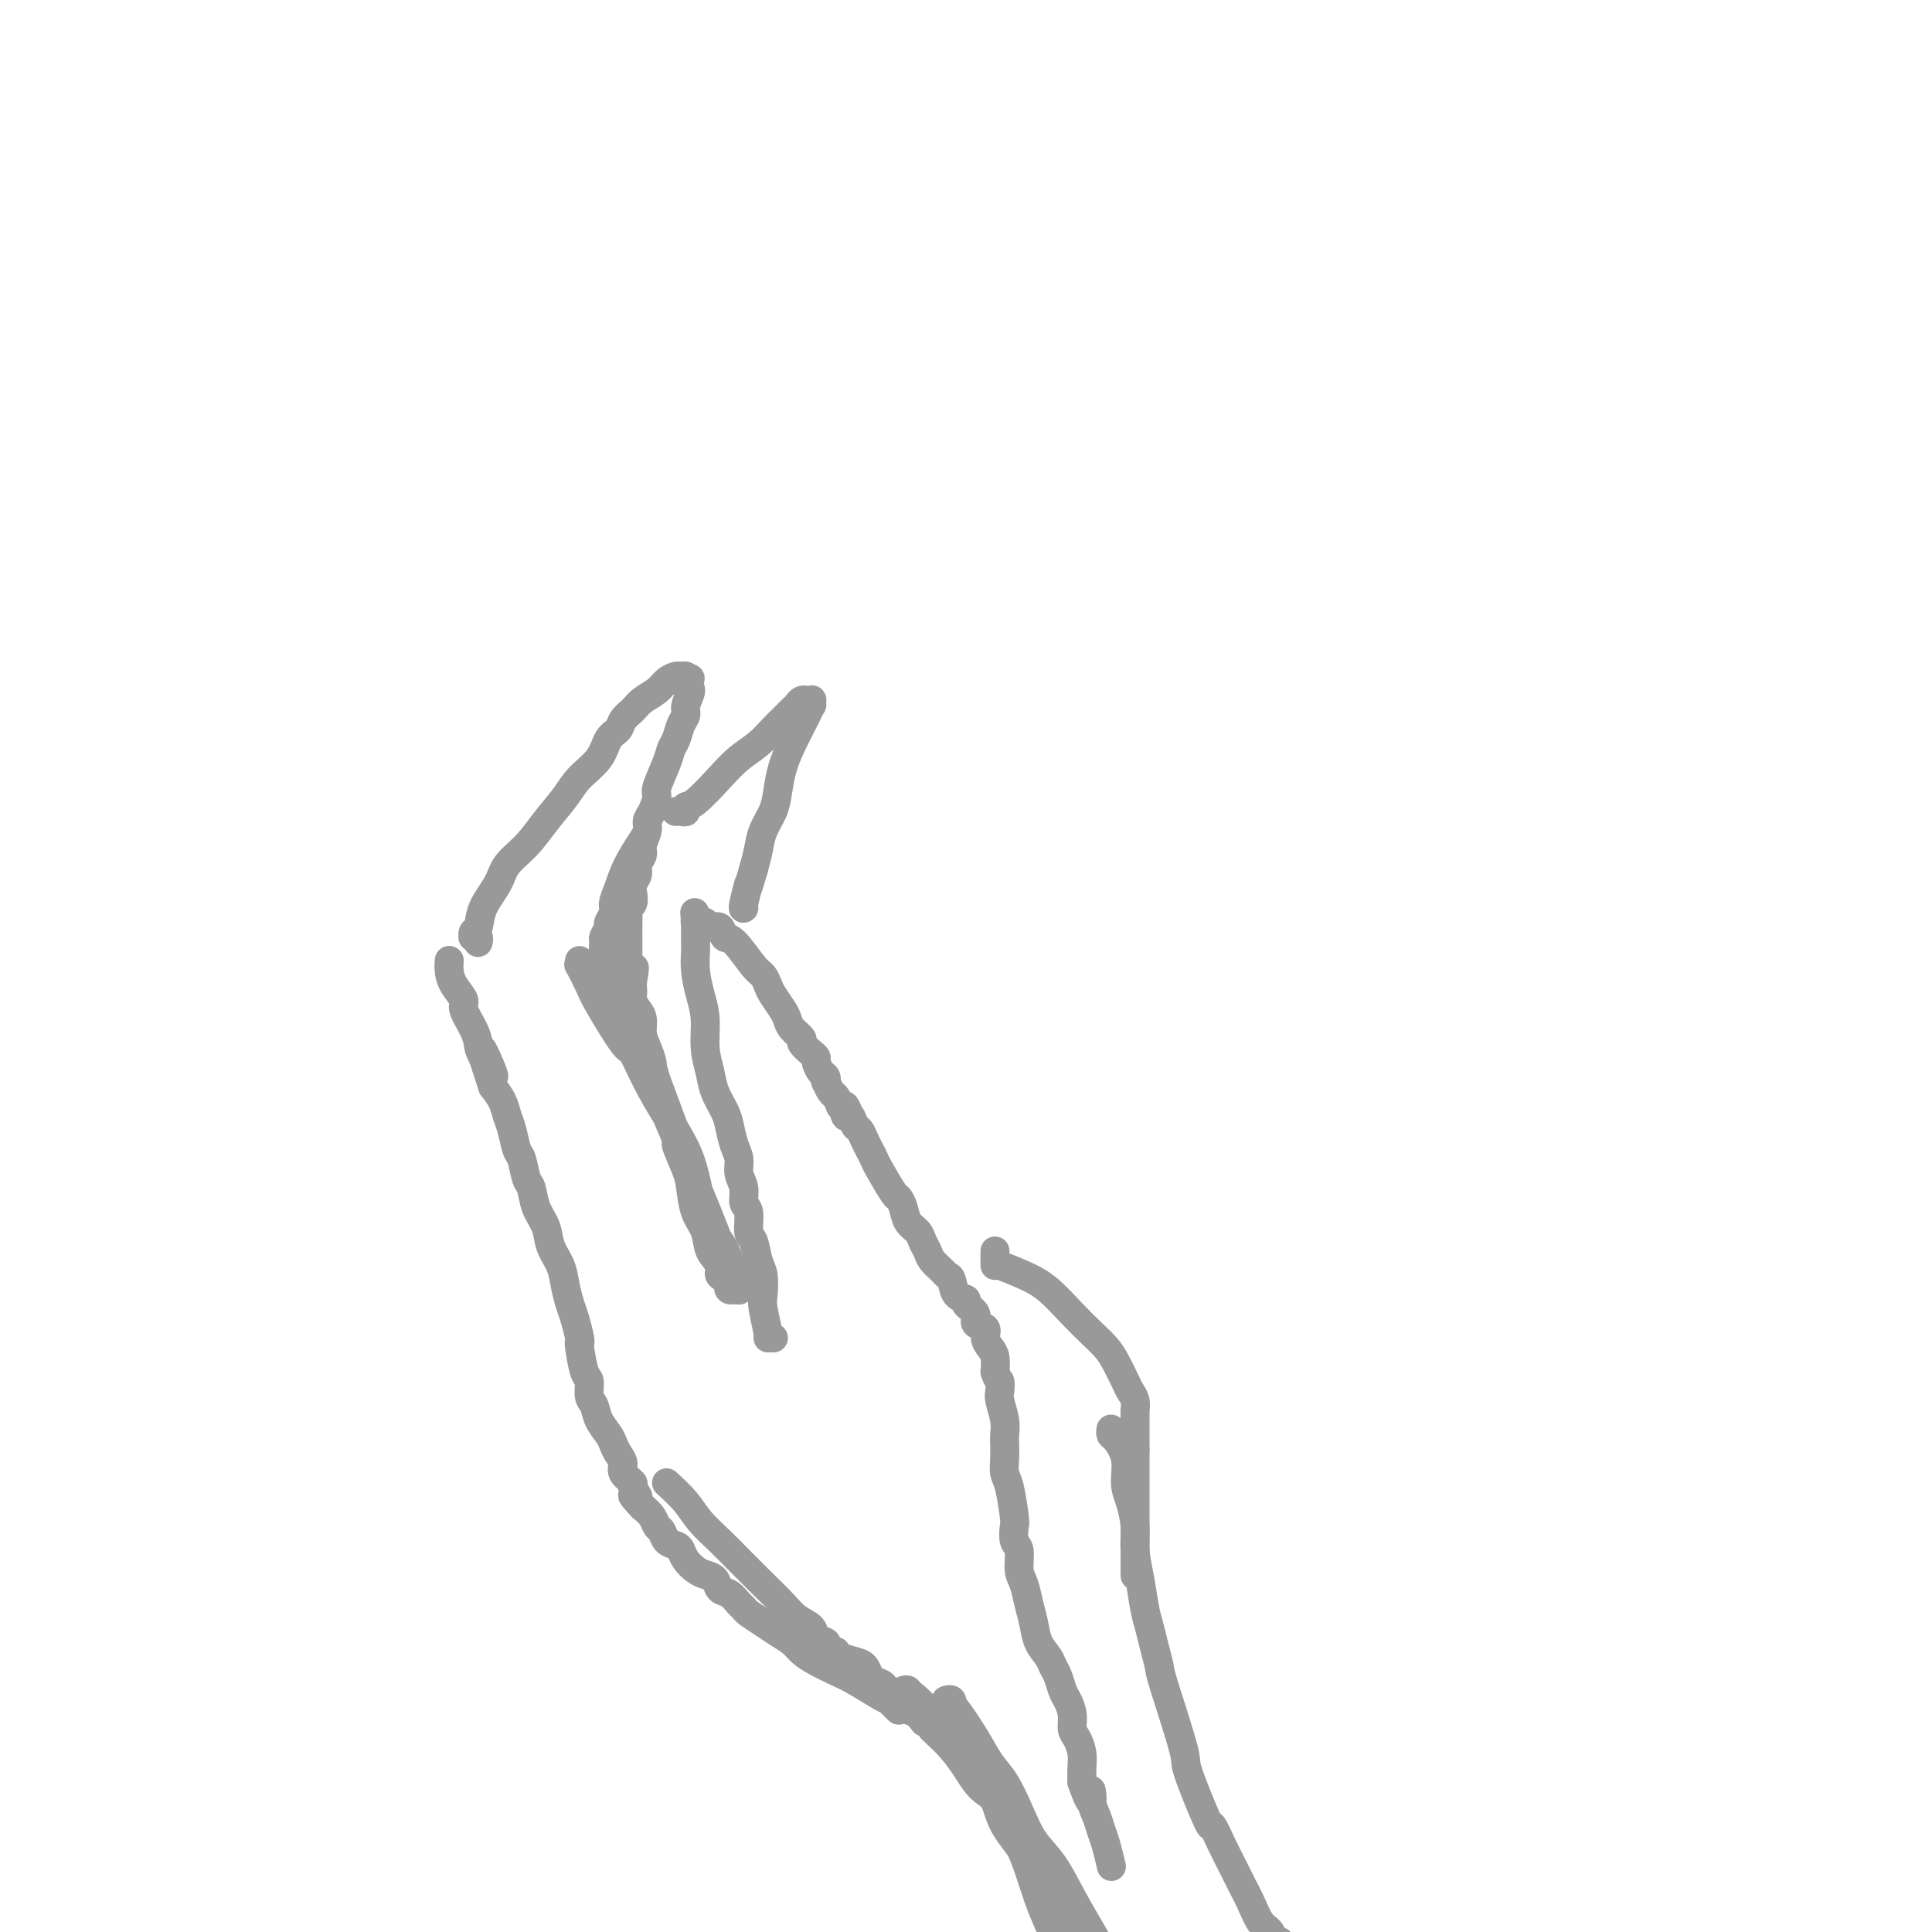 <svg viewBox='0 0 400 400' version='1.1' xmlns='http://www.w3.org/2000/svg' xmlns:xlink='http://www.w3.org/1999/xlink'><g fill='none' stroke='#999999' stroke-width='6' stroke-linecap='round' stroke-linejoin='round'><path d='M186,354c0.006,0.006 0.012,0.012 0,0c-0.012,-0.012 -0.041,-0.041 0,0c0.041,0.041 0.151,0.153 0,0c-0.151,-0.153 -0.564,-0.573 -1,-1c-0.436,-0.427 -0.895,-0.863 -1,-1c-0.105,-0.137 0.145,0.024 0,0c-0.145,-0.024 -0.686,-0.233 -2,-1c-1.314,-0.767 -3.401,-2.092 -5,-3c-1.599,-0.908 -2.711,-1.398 -4,-2c-1.289,-0.602 -2.757,-1.316 -4,-2c-1.243,-0.684 -2.263,-1.339 -3,-2c-0.737,-0.661 -1.192,-1.329 -2,-2c-0.808,-0.671 -1.970,-1.344 -3,-2c-1.030,-0.656 -1.928,-1.293 -3,-2c-1.072,-0.707 -2.319,-1.484 -3,-2c-0.681,-0.516 -0.798,-0.772 -1,-1c-0.202,-0.228 -0.491,-0.428 -1,-1c-0.509,-0.572 -1.238,-1.514 -2,-2c-0.762,-0.486 -1.556,-0.514 -2,-1c-0.444,-0.486 -0.539,-1.429 -1,-2c-0.461,-0.571 -1.288,-0.769 -2,-1c-0.712,-0.231 -1.308,-0.495 -2,-1c-0.692,-0.505 -1.481,-1.253 -2,-2c-0.519,-0.747 -0.769,-1.495 -1,-2c-0.231,-0.505 -0.442,-0.768 -1,-1c-0.558,-0.232 -1.462,-0.432 -2,-1c-0.538,-0.568 -0.711,-1.503 -1,-2c-0.289,-0.497 -0.693,-0.557 -1,-1c-0.307,-0.443 -0.516,-1.269 -1,-2c-0.484,-0.731 -1.242,-1.365 -2,-2'/><path d='M133,312c-3.560,-3.744 -1.461,-2.105 -1,-2c0.461,0.105 -0.717,-1.323 -1,-2c-0.283,-0.677 0.327,-0.604 0,-1c-0.327,-0.396 -1.592,-1.260 -2,-2c-0.408,-0.740 0.042,-1.356 0,-2c-0.042,-0.644 -0.574,-1.317 -1,-2c-0.426,-0.683 -0.745,-1.375 -1,-2c-0.255,-0.625 -0.446,-1.183 -1,-2c-0.554,-0.817 -1.472,-1.892 -2,-3c-0.528,-1.108 -0.667,-2.248 -1,-3c-0.333,-0.752 -0.860,-1.116 -1,-2c-0.140,-0.884 0.107,-2.290 0,-3c-0.107,-0.710 -0.568,-0.725 -1,-2c-0.432,-1.275 -0.837,-3.810 -1,-5c-0.163,-1.190 -0.085,-1.035 0,-1c0.085,0.035 0.179,-0.051 0,-1c-0.179,-0.949 -0.629,-2.760 -1,-4c-0.371,-1.240 -0.662,-1.910 -1,-3c-0.338,-1.090 -0.724,-2.601 -1,-4c-0.276,-1.399 -0.441,-2.686 -1,-4c-0.559,-1.314 -1.512,-2.653 -2,-4c-0.488,-1.347 -0.512,-2.701 -1,-4c-0.488,-1.299 -1.440,-2.545 -2,-4c-0.560,-1.455 -0.727,-3.121 -1,-4c-0.273,-0.879 -0.651,-0.973 -1,-2c-0.349,-1.027 -0.670,-2.988 -1,-4c-0.330,-1.012 -0.668,-1.075 -1,-2c-0.332,-0.925 -0.656,-2.712 -1,-4c-0.344,-1.288 -0.708,-2.078 -1,-3c-0.292,-0.922 -0.512,-1.978 -1,-3c-0.488,-1.022 -1.244,-2.011 -2,-3'/><path d='M102,225c-4.689,-13.996 -0.911,-5.487 0,-3c0.911,2.487 -1.047,-1.048 -2,-3c-0.953,-1.952 -0.903,-2.322 -1,-3c-0.097,-0.678 -0.341,-1.665 -1,-3c-0.659,-1.335 -1.732,-3.016 -2,-4c-0.268,-0.984 0.268,-1.269 0,-2c-0.268,-0.731 -1.340,-1.907 -2,-3c-0.660,-1.093 -0.909,-2.102 -1,-3c-0.091,-0.898 -0.026,-1.685 0,-2c0.026,-0.315 0.013,-0.157 0,0'/><path d='M160,277c0.121,0.006 0.243,0.012 0,0c-0.243,-0.012 -0.849,-0.041 -1,0c-0.151,0.041 0.153,0.151 0,-1c-0.153,-1.151 -0.762,-3.562 -1,-5c-0.238,-1.438 -0.106,-1.902 0,-3c0.106,-1.098 0.187,-2.830 0,-4c-0.187,-1.170 -0.643,-1.779 -1,-3c-0.357,-1.221 -0.616,-3.054 -1,-4c-0.384,-0.946 -0.891,-1.005 -1,-2c-0.109,-0.995 0.182,-2.927 0,-4c-0.182,-1.073 -0.836,-1.286 -1,-2c-0.164,-0.714 0.163,-1.927 0,-3c-0.163,-1.073 -0.816,-2.005 -1,-3c-0.184,-0.995 0.102,-2.054 0,-3c-0.102,-0.946 -0.590,-1.778 -1,-3c-0.410,-1.222 -0.741,-2.835 -1,-4c-0.259,-1.165 -0.447,-1.882 -1,-3c-0.553,-1.118 -1.471,-2.636 -2,-4c-0.529,-1.364 -0.667,-2.573 -1,-4c-0.333,-1.427 -0.860,-3.072 -1,-5c-0.140,-1.928 0.106,-4.140 0,-6c-0.106,-1.860 -0.564,-3.367 -1,-5c-0.436,-1.633 -0.849,-3.393 -1,-5c-0.151,-1.607 -0.041,-3.060 0,-4c0.041,-0.940 0.011,-1.365 0,-2c-0.011,-0.635 -0.003,-1.479 0,-2c0.003,-0.521 0.001,-0.720 0,-1c-0.001,-0.280 -0.000,-0.640 0,-1'/><path d='M144,191c-0.313,-4.023 -0.095,-1.079 0,0c0.095,1.079 0.066,0.293 0,0c-0.066,-0.293 -0.168,-0.095 0,0c0.168,0.095 0.608,0.086 1,0c0.392,-0.086 0.736,-0.248 1,0c0.264,0.248 0.448,0.907 1,1c0.552,0.093 1.471,-0.379 2,0c0.529,0.379 0.667,1.610 1,2c0.333,0.390 0.862,-0.062 2,1c1.138,1.062 2.886,3.639 4,5c1.114,1.361 1.594,1.505 2,2c0.406,0.495 0.737,1.340 1,2c0.263,0.660 0.457,1.137 1,2c0.543,0.863 1.436,2.114 2,3c0.564,0.886 0.799,1.407 1,2c0.201,0.593 0.370,1.258 1,2c0.630,0.742 1.723,1.560 2,2c0.277,0.440 -0.263,0.503 0,1c0.263,0.497 1.328,1.428 2,2c0.672,0.572 0.951,0.784 1,1c0.049,0.216 -0.131,0.434 0,1c0.131,0.566 0.574,1.479 1,2c0.426,0.521 0.835,0.650 1,1c0.165,0.350 0.086,0.923 0,1c-0.086,0.077 -0.178,-0.340 0,0c0.178,0.340 0.625,1.438 1,2c0.375,0.562 0.679,0.589 1,1c0.321,0.411 0.661,1.205 1,2'/><path d='M174,229c2.715,4.047 1.501,0.666 1,0c-0.501,-0.666 -0.289,1.383 0,2c0.289,0.617 0.655,-0.197 1,0c0.345,0.197 0.670,1.404 1,2c0.330,0.596 0.664,0.579 1,1c0.336,0.421 0.675,1.280 1,2c0.325,0.720 0.636,1.302 1,2c0.364,0.698 0.780,1.512 1,2c0.220,0.488 0.243,0.648 1,2c0.757,1.352 2.248,3.895 3,5c0.752,1.105 0.765,0.771 1,1c0.235,0.229 0.693,1.020 1,2c0.307,0.980 0.462,2.149 1,3c0.538,0.851 1.457,1.383 2,2c0.543,0.617 0.709,1.317 1,2c0.291,0.683 0.708,1.347 1,2c0.292,0.653 0.458,1.296 1,2c0.542,0.704 1.460,1.470 2,2c0.540,0.530 0.703,0.824 1,1c0.297,0.176 0.729,0.235 1,1c0.271,0.765 0.382,2.236 1,3c0.618,0.764 1.743,0.820 2,1c0.257,0.180 -0.352,0.485 0,1c0.352,0.515 1.666,1.240 2,2c0.334,0.760 -0.313,1.554 0,2c0.313,0.446 1.587,0.545 2,1c0.413,0.455 -0.034,1.266 0,2c0.034,0.734 0.547,1.390 1,2c0.453,0.610 0.844,1.174 1,2c0.156,0.826 0.078,1.913 0,3'/><path d='M206,284c0.532,1.742 0.860,1.597 1,2c0.140,0.403 0.090,1.353 0,2c-0.090,0.647 -0.220,0.991 0,2c0.220,1.009 0.790,2.683 1,4c0.210,1.317 0.059,2.278 0,3c-0.059,0.722 -0.026,1.206 0,2c0.026,0.794 0.046,1.898 0,3c-0.046,1.102 -0.157,2.200 0,3c0.157,0.800 0.582,1.300 1,3c0.418,1.700 0.829,4.598 1,6c0.171,1.402 0.101,1.308 0,2c-0.101,0.692 -0.234,2.169 0,3c0.234,0.831 0.837,1.015 1,2c0.163,0.985 -0.112,2.770 0,4c0.112,1.230 0.611,1.905 1,3c0.389,1.095 0.667,2.611 1,4c0.333,1.389 0.719,2.650 1,4c0.281,1.350 0.457,2.788 1,4c0.543,1.212 1.455,2.197 2,3c0.545,0.803 0.724,1.425 1,2c0.276,0.575 0.647,1.102 1,2c0.353,0.898 0.686,2.165 1,3c0.314,0.835 0.610,1.238 1,2c0.390,0.762 0.875,1.884 1,3c0.125,1.116 -0.110,2.227 0,3c0.110,0.773 0.566,1.207 1,2c0.434,0.793 0.848,1.944 1,3c0.152,1.056 0.044,2.016 0,3c-0.044,0.984 -0.022,1.992 0,3'/><path d='M224,369c2.477,7.176 2.169,3.117 2,2c-0.169,-1.117 -0.199,0.706 0,2c0.199,1.294 0.628,2.057 1,3c0.372,0.943 0.687,2.067 1,3c0.313,0.933 0.623,1.674 1,3c0.377,1.326 0.822,3.236 1,4c0.178,0.764 0.089,0.382 0,0'/><path d='M187,350c-0.112,0.039 -0.225,0.078 0,0c0.225,-0.078 0.786,-0.274 1,0c0.214,0.274 0.080,1.017 0,1c-0.080,-0.017 -0.107,-0.796 1,0c1.107,0.796 3.349,3.166 5,5c1.651,1.834 2.711,3.134 4,5c1.289,1.866 2.806,4.300 4,6c1.194,1.700 2.063,2.667 3,4c0.937,1.333 1.941,3.033 3,5c1.059,1.967 2.172,4.201 3,6c0.828,1.799 1.370,3.162 2,5c0.630,1.838 1.348,4.150 2,6c0.652,1.850 1.238,3.237 2,5c0.762,1.763 1.700,3.902 3,6c1.300,2.098 2.962,4.156 4,6c1.038,1.844 1.454,3.474 2,5c0.546,1.526 1.224,2.949 2,4c0.776,1.051 1.650,1.729 2,2c0.350,0.271 0.175,0.136 0,0'/><path d='M99,195c-0.030,0.114 -0.060,0.228 0,0c0.060,-0.228 0.211,-0.797 0,-1c-0.211,-0.203 -0.785,-0.041 -1,0c-0.215,0.041 -0.071,-0.038 0,0c0.071,0.038 0.068,0.195 0,0c-0.068,-0.195 -0.200,-0.740 0,-1c0.200,-0.260 0.731,-0.235 1,-1c0.269,-0.765 0.276,-2.321 1,-4c0.724,-1.679 2.165,-3.481 3,-5c0.835,-1.519 1.065,-2.755 2,-4c0.935,-1.245 2.576,-2.499 4,-4c1.424,-1.501 2.632,-3.249 4,-5c1.368,-1.751 2.895,-3.505 4,-5c1.105,-1.495 1.787,-2.732 3,-4c1.213,-1.268 2.958,-2.566 4,-4c1.042,-1.434 1.380,-3.003 2,-4c0.620,-0.997 1.521,-1.422 2,-2c0.479,-0.578 0.537,-1.310 1,-2c0.463,-0.690 1.332,-1.337 2,-2c0.668,-0.663 1.134,-1.340 2,-2c0.866,-0.660 2.131,-1.302 3,-2c0.869,-0.698 1.343,-1.452 2,-2c0.657,-0.548 1.496,-0.889 2,-1c0.504,-0.111 0.674,0.009 1,0c0.326,-0.009 0.807,-0.145 1,0c0.193,0.145 0.096,0.573 0,1'/><path d='M142,141c1.723,-0.984 0.529,-0.443 0,0c-0.529,0.443 -0.393,0.789 0,1c0.393,0.211 1.045,0.287 1,1c-0.045,0.713 -0.786,2.064 -1,3c-0.214,0.936 0.099,1.459 0,2c-0.099,0.541 -0.609,1.101 -1,2c-0.391,0.899 -0.664,2.137 -1,3c-0.336,0.863 -0.734,1.351 -1,2c-0.266,0.649 -0.401,1.458 -1,3c-0.599,1.542 -1.662,3.815 -2,5c-0.338,1.185 0.049,1.280 0,2c-0.049,0.720 -0.534,2.066 -1,3c-0.466,0.934 -0.914,1.458 -1,2c-0.086,0.542 0.188,1.104 0,2c-0.188,0.896 -0.839,2.127 -1,3c-0.161,0.873 0.167,1.388 0,2c-0.167,0.612 -0.828,1.319 -1,2c-0.172,0.681 0.146,1.335 0,2c-0.146,0.665 -0.757,1.342 -1,2c-0.243,0.658 -0.118,1.297 0,2c0.118,0.703 0.228,1.470 0,2c-0.228,0.530 -0.793,0.824 -1,1c-0.207,0.176 -0.055,0.235 0,1c0.055,0.765 0.015,2.235 0,3c-0.015,0.765 -0.004,0.824 0,1c0.004,0.176 0.001,0.470 0,1c-0.001,0.530 -0.000,1.297 0,2c0.000,0.703 0.000,1.344 0,2c-0.000,0.656 -0.000,1.328 0,2'/><path d='M130,200c-1.629,9.258 0.298,2.904 1,1c0.702,-1.904 0.178,0.644 0,2c-0.178,1.356 -0.010,1.521 0,2c0.010,0.479 -0.138,1.272 0,2c0.138,0.728 0.563,1.393 1,2c0.437,0.607 0.887,1.158 1,2c0.113,0.842 -0.112,1.975 0,3c0.112,1.025 0.560,1.941 1,3c0.440,1.059 0.871,2.261 1,3c0.129,0.739 -0.043,1.014 1,4c1.043,2.986 3.301,8.683 4,11c0.699,2.317 -0.159,1.256 0,2c0.159,0.744 1.337,3.294 2,5c0.663,1.706 0.813,2.568 1,4c0.187,1.432 0.412,3.434 1,5c0.588,1.566 1.538,2.696 2,4c0.462,1.304 0.436,2.783 1,4c0.564,1.217 1.719,2.172 2,3c0.281,0.828 -0.313,1.528 0,2c0.313,0.472 1.534,0.715 2,1c0.466,0.285 0.176,0.613 0,1c-0.176,0.387 -0.240,0.835 0,1c0.240,0.165 0.783,0.047 1,0c0.217,-0.047 0.109,-0.024 0,0'/><path d='M120,199c-0.001,-0.010 -0.002,-0.020 0,0c0.002,0.020 0.007,0.071 0,0c-0.007,-0.071 -0.027,-0.264 0,0c0.027,0.264 0.102,0.986 0,1c-0.102,0.014 -0.380,-0.680 0,0c0.380,0.680 1.416,2.735 2,4c0.584,1.265 0.714,1.739 2,4c1.286,2.261 3.727,6.308 5,8c1.273,1.692 1.377,1.028 2,2c0.623,0.972 1.764,3.579 3,6c1.236,2.421 2.567,4.657 4,7c1.433,2.343 2.968,4.793 4,7c1.032,2.207 1.562,4.169 2,6c0.438,1.831 0.786,3.530 1,5c0.214,1.470 0.296,2.712 1,4c0.704,1.288 2.031,2.622 3,4c0.969,1.378 1.580,2.800 2,4c0.420,1.200 0.649,2.179 1,3c0.351,0.821 0.826,1.484 1,2c0.174,0.516 0.048,0.886 0,1c-0.048,0.114 -0.019,-0.029 0,0c0.019,0.029 0.028,0.230 0,0c-0.028,-0.230 -0.092,-0.891 0,-1c0.092,-0.109 0.340,0.336 0,0c-0.340,-0.336 -1.266,-1.451 -2,-3c-0.734,-1.549 -1.274,-3.532 -3,-8c-1.726,-4.468 -4.636,-11.419 -7,-17c-2.364,-5.581 -4.182,-9.790 -6,-14'/><path d='M135,224c-3.603,-7.931 -3.610,-6.259 -4,-7c-0.390,-0.741 -1.161,-3.897 -2,-6c-0.839,-2.103 -1.745,-3.154 -2,-4c-0.255,-0.846 0.142,-1.488 0,-2c-0.142,-0.512 -0.824,-0.896 -1,-2c-0.176,-1.104 0.153,-2.930 0,-4c-0.153,-1.070 -0.788,-1.385 -1,-2c-0.212,-0.615 -0.000,-1.530 0,-2c0.000,-0.470 -0.211,-0.496 0,-1c0.211,-0.504 0.844,-1.488 1,-2c0.156,-0.512 -0.164,-0.554 0,-1c0.164,-0.446 0.811,-1.297 1,-2c0.189,-0.703 -0.082,-1.257 0,-2c0.082,-0.743 0.517,-1.673 1,-3c0.483,-1.327 1.015,-3.050 2,-5c0.985,-1.950 2.424,-4.129 3,-5c0.576,-0.871 0.288,-0.436 0,0'/><path d='M140,168c-0.081,0.008 -0.162,0.017 0,0c0.162,-0.017 0.567,-0.058 1,0c0.433,0.058 0.895,0.217 1,0c0.105,-0.217 -0.145,-0.809 0,-1c0.145,-0.191 0.686,0.020 2,-1c1.314,-1.020 3.401,-3.270 5,-5c1.599,-1.730 2.708,-2.940 4,-4c1.292,-1.060 2.766,-1.972 4,-3c1.234,-1.028 2.228,-2.174 3,-3c0.772,-0.826 1.321,-1.332 2,-2c0.679,-0.668 1.487,-1.500 2,-2c0.513,-0.500 0.730,-0.670 1,-1c0.270,-0.330 0.594,-0.822 1,-1c0.406,-0.178 0.893,-0.044 1,0c0.107,0.044 -0.167,-0.004 0,0c0.167,0.004 0.774,0.060 1,0c0.226,-0.060 0.073,-0.236 0,0c-0.073,0.236 -0.064,0.883 0,1c0.064,0.117 0.182,-0.298 0,0c-0.182,0.298 -0.665,1.307 -1,2c-0.335,0.693 -0.523,1.069 -1,2c-0.477,0.931 -1.245,2.415 -2,4c-0.755,1.585 -1.498,3.270 -2,5c-0.502,1.730 -0.764,3.505 -1,5c-0.236,1.495 -0.445,2.710 -1,4c-0.555,1.290 -1.457,2.655 -2,4c-0.543,1.345 -0.727,2.670 -1,4c-0.273,1.330 -0.637,2.665 -1,4'/><path d='M156,180c-1.713,5.868 -0.995,3.037 -1,3c-0.005,-0.037 -0.732,2.721 -1,4c-0.268,1.279 -0.077,1.080 0,1c0.077,-0.080 0.038,-0.040 0,0'/><path d='M206,259c-0.000,0.339 -0.000,0.678 0,1c0.000,0.322 0.001,0.628 0,1c-0.001,0.372 -0.003,0.811 0,1c0.003,0.189 0.013,0.129 0,0c-0.013,-0.129 -0.047,-0.327 1,0c1.047,0.327 3.176,1.179 5,2c1.824,0.821 3.342,1.611 5,3c1.658,1.389 3.456,3.377 5,5c1.544,1.623 2.833,2.882 4,4c1.167,1.118 2.211,2.095 3,3c0.789,0.905 1.322,1.738 2,3c0.678,1.262 1.502,2.951 2,4c0.498,1.049 0.669,1.456 1,2c0.331,0.544 0.821,1.224 1,2c0.179,0.776 0.048,1.648 0,2c-0.048,0.352 -0.013,0.183 0,0c0.013,-0.183 0.003,-0.379 0,0c-0.003,0.379 -0.001,1.333 0,2c0.001,0.667 0.000,1.048 0,2c-0.000,0.952 -0.000,2.476 0,4'/><path d='M235,300c0.000,2.334 0.000,3.169 0,5c0.000,1.831 0.000,4.659 0,7c0.000,2.341 -0.000,4.194 0,6c0.000,1.806 0.000,3.563 0,5c0.000,1.437 0.000,2.553 0,3c0.000,0.447 0.000,0.223 0,0'/><path d='M230,296c0.014,-0.106 0.027,-0.212 0,0c-0.027,0.212 -0.096,0.744 0,1c0.096,0.256 0.355,0.238 1,1c0.645,0.762 1.675,2.306 2,4c0.325,1.694 -0.053,3.539 0,5c0.053,1.461 0.539,2.536 1,4c0.461,1.464 0.897,3.315 1,5c0.103,1.685 -0.127,3.205 0,5c0.127,1.795 0.612,3.865 1,6c0.388,2.135 0.678,4.336 1,6c0.322,1.664 0.676,2.790 1,4c0.324,1.210 0.619,2.504 1,4c0.381,1.496 0.849,3.195 1,4c0.151,0.805 -0.014,0.716 1,4c1.014,3.284 3.206,9.939 4,13c0.794,3.061 0.191,2.527 1,5c0.809,2.473 3.032,7.953 4,10c0.968,2.047 0.682,0.661 1,1c0.318,0.339 1.240,2.402 2,4c0.760,1.598 1.359,2.731 2,4c0.641,1.269 1.323,2.673 2,4c0.677,1.327 1.348,2.576 2,4c0.652,1.424 1.285,3.022 2,4c0.715,0.978 1.511,1.334 2,2c0.489,0.666 0.670,1.641 1,2c0.330,0.359 0.809,0.103 1,0c0.191,-0.103 0.096,-0.051 0,0'/><path d='M196,352c-0.114,0.033 -0.228,0.066 0,0c0.228,-0.066 0.798,-0.230 1,0c0.202,0.230 0.035,0.853 0,1c-0.035,0.147 0.063,-0.181 1,1c0.937,1.181 2.714,3.873 4,6c1.286,2.127 2.080,3.690 3,5c0.920,1.310 1.967,2.368 3,4c1.033,1.632 2.051,3.838 3,6c0.949,2.162 1.830,4.278 3,6c1.170,1.722 2.628,3.048 4,5c1.372,1.952 2.658,4.530 4,7c1.342,2.470 2.741,4.833 4,7c1.259,2.167 2.377,4.140 4,6c1.623,1.860 3.752,3.609 5,5c1.248,1.391 1.617,2.423 2,3c0.383,0.577 0.782,0.697 1,1c0.218,0.303 0.255,0.788 0,1c-0.255,0.212 -0.800,0.152 -1,0c-0.200,-0.152 -0.053,-0.395 -2,-2c-1.947,-1.605 -5.988,-4.573 -9,-8c-3.012,-3.427 -4.995,-7.313 -7,-11c-2.005,-3.687 -4.032,-7.175 -6,-10c-1.968,-2.825 -3.878,-4.986 -5,-7c-1.122,-2.014 -1.458,-3.882 -2,-5c-0.542,-1.118 -1.292,-1.485 -2,-2c-0.708,-0.515 -1.375,-1.179 -2,-2c-0.625,-0.821 -1.207,-1.798 -2,-3c-0.793,-1.202 -1.798,-2.629 -3,-4c-1.202,-1.371 -2.601,-2.685 -4,-4'/><path d='M193,358c-5.532,-7.831 -2.861,-3.408 -2,-2c0.861,1.408 -0.088,-0.199 -1,-1c-0.912,-0.801 -1.787,-0.796 -2,-1c-0.213,-0.204 0.238,-0.618 0,-1c-0.238,-0.382 -1.163,-0.731 -2,-1c-0.837,-0.269 -1.586,-0.457 -2,-1c-0.414,-0.543 -0.494,-1.441 -1,-2c-0.506,-0.559 -1.438,-0.780 -2,-1c-0.562,-0.220 -0.753,-0.441 -1,-1c-0.247,-0.559 -0.549,-1.456 -1,-2c-0.451,-0.544 -1.052,-0.733 -2,-1c-0.948,-0.267 -2.244,-0.610 -3,-1c-0.756,-0.390 -0.971,-0.826 -1,-1c-0.029,-0.174 0.129,-0.087 0,0c-0.129,0.087 -0.543,0.175 -1,0c-0.457,-0.175 -0.955,-0.613 -1,-1c-0.045,-0.387 0.362,-0.724 0,-1c-0.362,-0.276 -1.494,-0.490 -2,-1c-0.506,-0.510 -0.386,-1.315 -1,-2c-0.614,-0.685 -1.963,-1.249 -3,-2c-1.037,-0.751 -1.764,-1.687 -3,-3c-1.236,-1.313 -2.981,-3.001 -4,-4c-1.019,-0.999 -1.311,-1.309 -2,-2c-0.689,-0.691 -1.776,-1.762 -3,-3c-1.224,-1.238 -2.586,-2.641 -4,-4c-1.414,-1.359 -2.881,-2.674 -4,-4c-1.119,-1.326 -1.891,-2.665 -3,-4c-1.109,-1.335 -2.554,-2.668 -4,-4'/></g>
</svg>